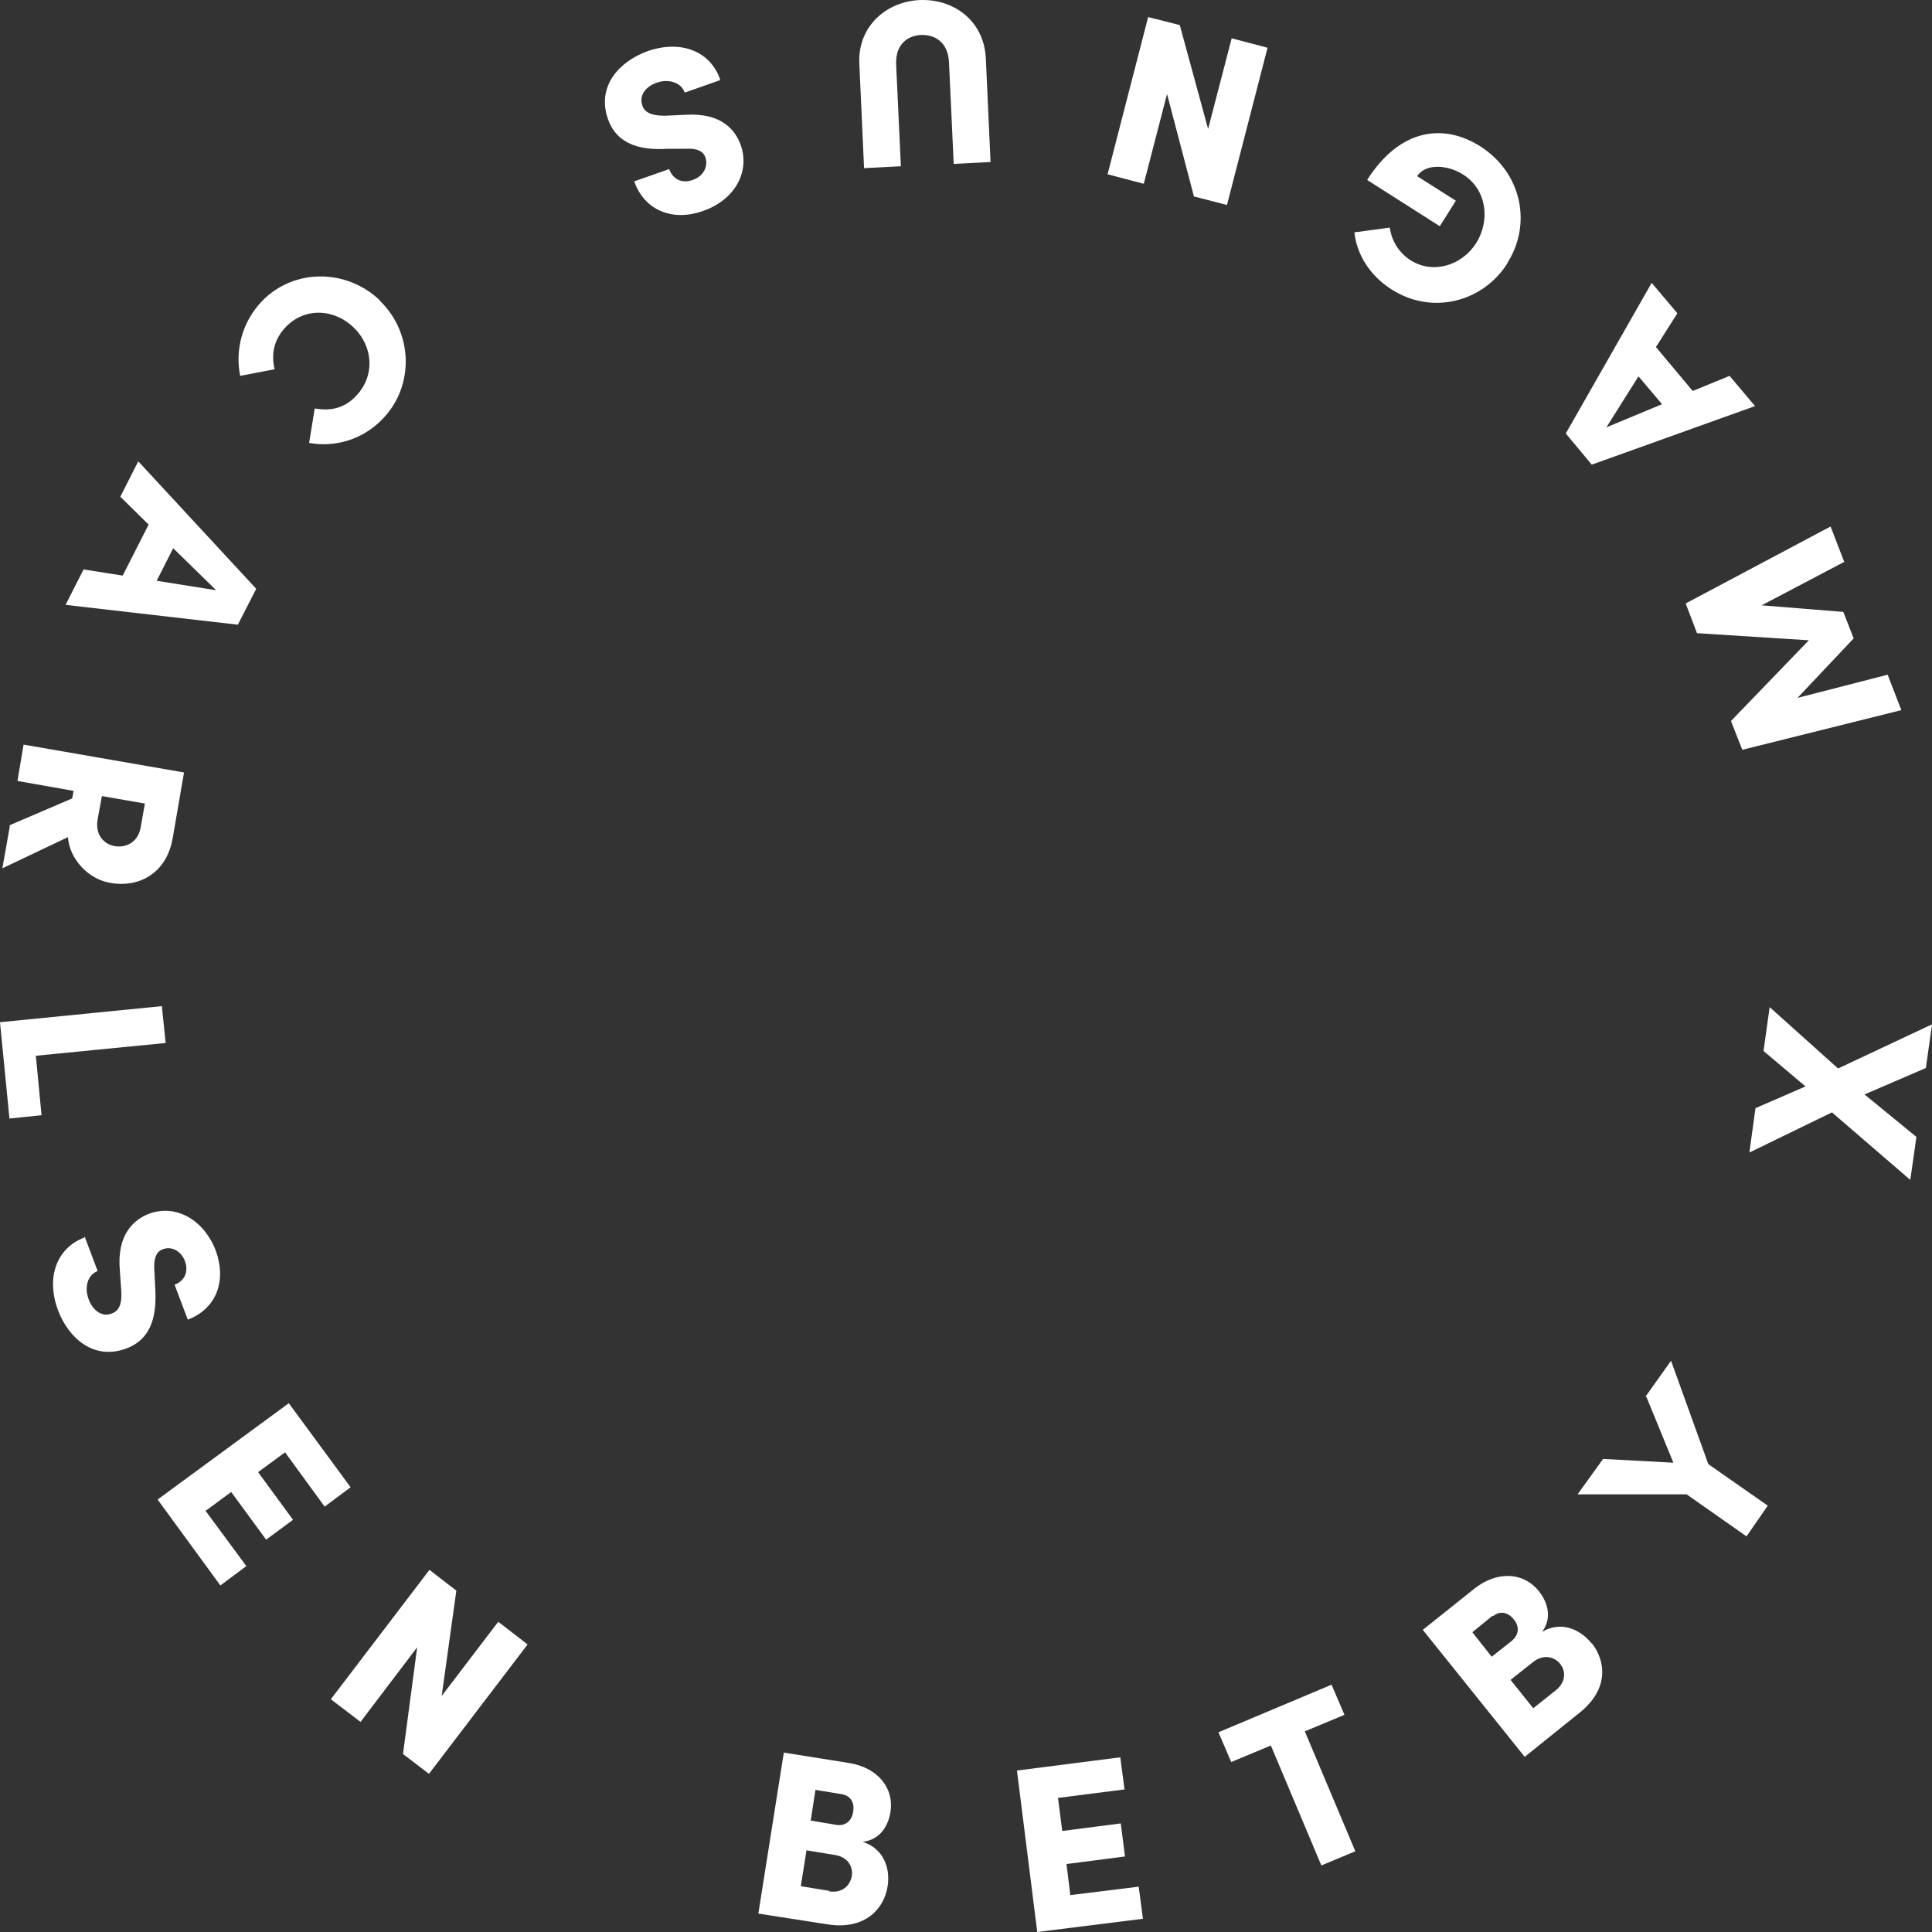 <svg width="64" height="64" viewBox="0 0 64 64" fill="none" xmlns="http://www.w3.org/2000/svg">
<rect x="0" y="0" width="64" height="64" fill="#333333" stroke="none"/>
<path d="M29.404 62.483C29.295 63.202 28.685 63.937 27.435 63.75L25.121 63.39L25.965 58.057L28.123 58.401C29.092 58.557 29.623 59.245 29.498 60.028C29.436 60.403 29.217 60.935 28.576 61.013C29.264 61.232 29.498 61.873 29.404 62.483ZM27.466 62.655C27.904 62.718 28.154 62.467 28.216 62.154C28.263 61.873 28.123 61.529 27.669 61.451L26.716 61.294L26.528 62.483L27.482 62.639L27.466 62.655ZM27.872 59.433L27.013 59.292L26.856 60.309L27.701 60.45C27.982 60.497 28.216 60.34 28.263 60.012C28.31 59.746 28.201 59.48 27.872 59.433Z" fill="white"/>
<path d="M35.438 62.78L37.721 62.498L37.861 63.562L34.36 64L33.688 58.651L37.111 58.213L37.252 59.277L35.048 59.558L35.188 60.653L37.127 60.403L37.267 61.498L35.329 61.748L35.454 62.764L35.438 62.78Z" fill="white"/>
<path d="M44.115 55.82L44.537 56.806L43.224 57.353L44.897 61.326L43.771 61.795L42.099 57.822L40.785 58.37L40.363 57.384L44.115 55.805V55.82Z" fill="white"/>
<path d="M52.728 54.428C53.182 55.007 53.322 55.93 52.337 56.727L50.508 58.198L47.132 53.991L48.836 52.63C49.602 52.02 50.477 52.083 50.977 52.708C51.212 53.005 51.462 53.537 51.087 54.053C51.712 53.693 52.337 53.959 52.728 54.444V54.428ZM49.446 53.521L48.773 54.069L49.414 54.882L50.086 54.35C50.305 54.163 50.352 53.897 50.149 53.647C49.977 53.428 49.711 53.334 49.461 53.537L49.446 53.521ZM51.54 55.992C51.884 55.711 51.869 55.351 51.681 55.117C51.509 54.898 51.15 54.773 50.79 55.054L50.039 55.648L50.79 56.587L51.54 55.992Z" fill="white"/>
<path d="M54.511 46.264L55.355 45.076L56.59 48.501L58.56 49.877L57.856 50.894L55.871 49.502H52.26L53.104 48.329L55.433 48.454L54.542 46.28L54.511 46.264Z" fill="white"/>
<path d="M64 33.94L63.797 35.379L61.765 36.255L63.484 37.663L63.281 39.086L60.686 36.849L57.95 38.179L58.153 36.709L59.81 35.989L58.419 34.816L58.622 33.362L60.889 35.395L63.984 33.94H64Z" fill="white"/>
<path d="M60.64 17.441L61.093 18.613L58.357 20.052L61.062 20.271L61.406 21.147L59.545 23.118L62.531 22.351L62.984 23.524L57.716 24.838L57.341 23.884L59.92 21.21L56.215 20.975L55.84 19.99L60.64 17.441Z" fill="white"/>
<path d="M55.559 10.387L54.855 11.497L56.074 12.952L57.294 12.451L58.138 13.452L52.729 15.392L51.869 14.359L54.714 9.37L55.559 10.371V10.387ZM55.058 13.39L54.277 12.467L53.214 14.156L55.058 13.39Z" fill="white"/>
<path d="M49.931 8.729C49.102 10.027 47.414 10.434 46.101 9.589C45.382 9.136 44.944 8.432 44.866 7.697L46.038 7.54C46.101 7.978 46.335 8.369 46.726 8.62C47.461 9.089 48.414 8.807 48.899 8.057C49.368 7.306 49.258 6.289 48.477 5.789C47.977 5.46 47.226 5.398 46.945 5.836L48.227 6.649L47.695 7.494L45.288 5.961C46.382 4.241 47.836 4.084 49.04 4.85C50.431 5.742 50.744 7.447 49.931 8.713V8.729Z" fill="white"/>
<path d="M37.878 6.086L36.69 5.773L38.034 0.565L39.082 0.831L40.02 4.272L40.801 1.269L41.989 1.582L40.645 6.79L39.551 6.508L38.66 3.114L37.894 6.07L37.878 6.086Z" fill="white"/>
<path d="M32.656 1.91L32.813 5.367L31.593 5.429L31.437 2.067C31.406 1.394 30.968 1.144 30.515 1.159C30.077 1.175 29.655 1.457 29.686 2.145L29.843 5.507L28.623 5.57L28.467 2.114C28.404 0.878 29.358 0.049 30.468 0.002C31.578 -0.045 32.594 0.675 32.656 1.926V1.91Z" fill="white"/>
<path d="M23.839 2.661L22.682 3.068C22.573 2.739 22.151 2.598 21.76 2.739C21.385 2.864 21.166 3.161 21.275 3.49C21.338 3.693 21.526 3.834 22.026 3.834L22.698 3.803C23.933 3.724 24.371 4.334 24.543 4.819C24.855 5.742 24.293 6.649 23.276 6.993C22.307 7.337 21.354 6.993 21.01 6.008L22.166 5.601C22.276 5.898 22.542 6.102 22.948 5.961C23.308 5.836 23.464 5.507 23.37 5.226C23.339 5.116 23.23 4.897 22.714 4.929H22.12C21.322 4.976 20.447 4.85 20.134 3.928C19.759 2.833 20.541 2.02 21.463 1.691C22.557 1.316 23.526 1.691 23.855 2.63L23.839 2.661Z" fill="white"/>
<path d="M12.584 9.965C13.678 11.012 13.74 12.78 12.677 13.875C12.021 14.563 11.098 14.829 10.239 14.672L10.426 13.53C10.942 13.624 11.411 13.53 11.802 13.108C12.427 12.451 12.365 11.482 11.724 10.856C11.083 10.23 10.114 10.168 9.473 10.825C9.082 11.232 8.972 11.716 9.097 12.232L7.956 12.451C7.784 11.591 8.019 10.668 8.675 9.98C9.723 8.886 11.489 8.886 12.599 9.965H12.584Z" fill="white"/>
<path d="M2.767 18.864L4.064 19.067L4.924 17.378L3.986 16.455L4.58 15.282L8.488 19.505L7.879 20.694L2.173 20.037L2.767 18.864ZM5.737 18.16L5.19 19.239L7.16 19.552L5.737 18.16Z" fill="white"/>
<path d="M0.312 27.34L2.391 26.449L2.438 26.199L0.578 25.87L0.781 24.666L6.096 25.589L5.721 27.763C5.502 28.998 4.533 29.405 3.658 29.248C2.907 29.123 2.297 28.435 2.251 27.731L0.078 28.764L0.328 27.356L0.312 27.34ZM4.814 26.621L3.376 26.371L3.235 27.137C3.142 27.669 3.454 27.966 3.798 28.029C4.158 28.091 4.564 27.919 4.658 27.419L4.799 26.621H4.814Z" fill="white"/>
<path d="M1.188 34.973L1.376 36.943L0.313 37.053L0 33.862L5.362 33.33L5.487 34.55L1.188 34.973Z" fill="white"/>
<path d="M2.798 40.947L3.235 42.104C2.907 42.23 2.782 42.636 2.938 43.043C3.079 43.418 3.376 43.637 3.704 43.512C3.907 43.434 4.048 43.262 4.017 42.761L3.97 42.089C3.861 40.869 4.455 40.4 4.924 40.212C5.83 39.868 6.753 40.415 7.143 41.416C7.503 42.386 7.206 43.34 6.221 43.715L5.783 42.558C6.08 42.448 6.268 42.167 6.127 41.776C5.987 41.416 5.658 41.275 5.393 41.385C5.283 41.416 5.08 41.541 5.111 42.057L5.142 42.652C5.189 43.449 5.096 44.325 4.189 44.669C3.11 45.076 2.266 44.325 1.922 43.403C1.516 42.323 1.875 41.338 2.798 40.994V40.947Z" fill="white"/>
<path d="M6.8 50.034L8.16 51.879L7.3 52.52L5.221 49.674L9.567 46.483L11.614 49.267L10.755 49.909L9.442 48.11L8.55 48.767L9.707 50.346L8.816 51.003L7.659 49.424L6.831 50.034H6.8Z" fill="white"/>
<path d="M16.508 53.725L17.477 54.475L14.21 58.761L13.35 58.104L13.819 54.569L11.943 57.04L10.959 56.29L14.226 52.004L15.117 52.692L14.632 56.18L16.492 53.74L16.508 53.725Z" fill="white"/>
</svg>
